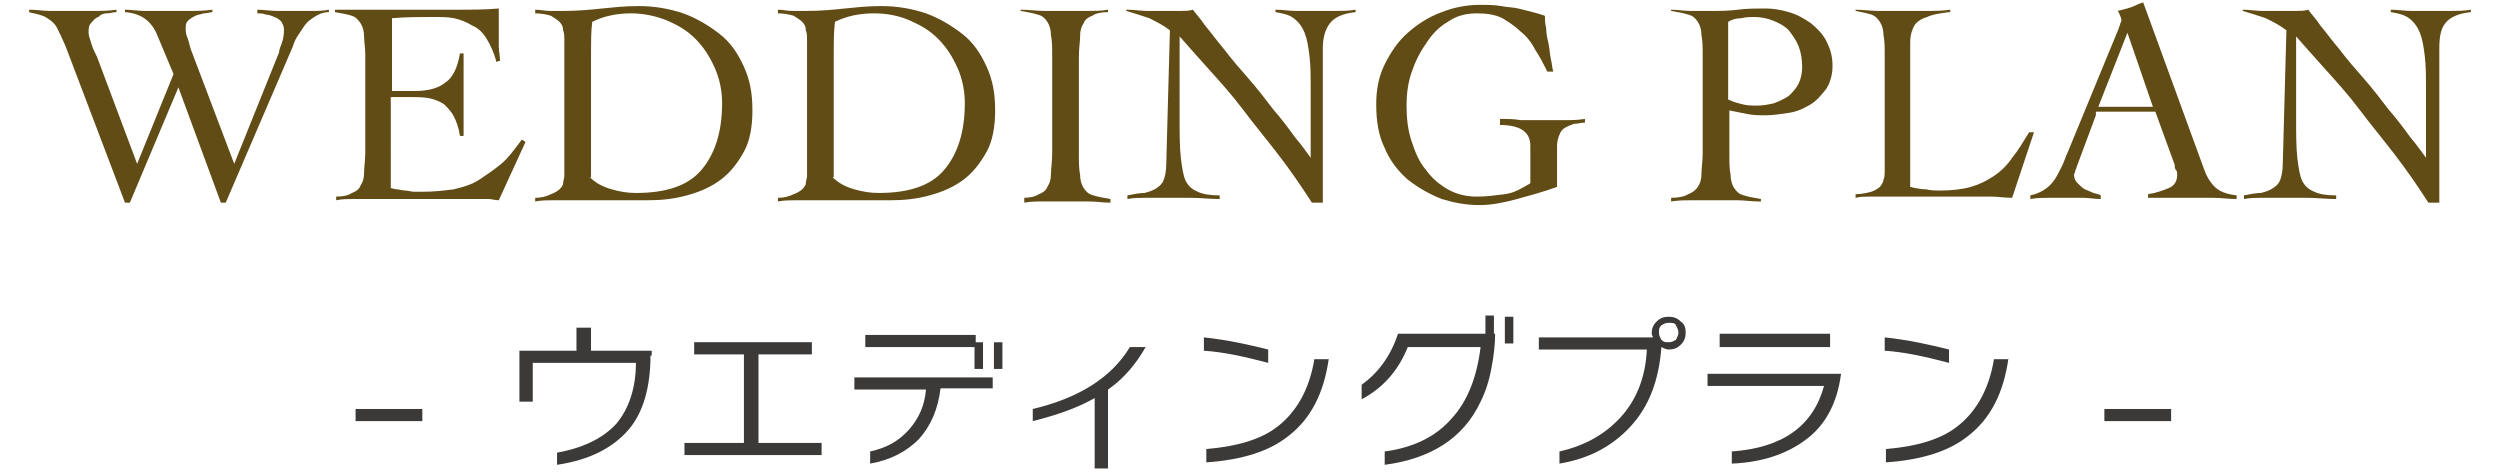 <?xml version="1.0" encoding="utf-8"?>
<!-- Generator: Adobe Illustrator 21.0.2, SVG Export Plug-In . SVG Version: 6.00 Build 0)  -->
<svg version="1.1" id="フッタボタン_プラン"
	 xmlns="http://www.w3.org/2000/svg" xmlns:xlink="http://www.w3.org/1999/xlink" x="0px" y="0px" viewBox="0 0 206 39"
	 style="enable-background:new 0 0 206 39;" xml:space="preserve">
<style type="text/css">
	.st0{enable-background:new    ;}
	.st1{fill:#3B3A38;}
	.st2{fill:#614C15;}
</style>
<g class="st0">
	<path class="st1" d="M34.8,34.7h-5.5v-1h5.5V34.7z"/>
	<path class="st1" d="M53.6,29.3c0,2.6-0.6,4.7-1.8,6.1c-1.3,1.5-3.2,2.5-5.9,2.9v-1c2.2-0.4,3.8-1.2,4.9-2.4c1-1.2,1.6-2.9,1.6-5
		h-8.5v3.2h-1.1v-4.2h4.7v-1.9h1.2v1.9h5V29.3z"/>
	<path class="st1" d="M67.7,37.5H56.4v-1h4.9v-7.3h-4.1v-1h9.7v1h-4.4v7.3h5.2V37.5z"/>
	<path class="st1" d="M81.8,32h-4.3c-0.2,1.7-0.8,3.1-1.8,4.2c-1,1-2.3,1.7-4,2v-1c1.4-0.3,2.4-0.9,3.2-1.8c0.8-0.9,1.3-2,1.4-3.3
		h-5.9v-1h11.4V32z M81,30.4h-0.7v-1.8h-9v-1h9.1v0.6H81V30.4z M82.6,30.4h-0.7v-2.2h0.7V30.4z"/>
	<path class="st1" d="M94.4,28.6c-0.8,1.4-1.8,2.6-3.1,3.5v6.5h-1.1l0-5.8c-1.4,0.8-3.1,1.4-5.1,1.9v-1c3.8-0.9,6.5-2.6,8-5.1H94.4z
		"/>
	<path class="st1" d="M104.5,29.9c-1.9-0.5-3.7-0.9-5.3-1v-1.1c1.9,0.2,3.7,0.6,5.3,1V29.9z M109.5,29.5c-0.4,2.9-1.5,5-3.3,6.4
		c-1.6,1.3-3.9,2-6.8,2.2V37c2.5-0.2,4.5-0.8,5.8-1.8c1.6-1.2,2.7-3.1,3.1-5.6H109.5z"/>
	<path class="st1" d="M122,33.1c-1.4,3-4.1,4.7-7.9,5.2v-1.1c2.3-0.3,4.2-1.2,5.5-2.7c1.3-1.4,2.1-3.4,2.4-5.9h-6
		c-0.8,2-2.1,3.4-3.8,4.3v-1.2c1.4-1,2.4-2.4,3-4.2h7.2v-1.5h0.7v1.5h0.1c0,0.8-0.1,1.8-0.3,2.8C122.7,31.4,122.4,32.3,122,33.1z
		 M124.8,28.3H124v-2.2h0.7V28.3z"/>
	<path class="st1" d="M138.9,27.4c0,0.4-0.1,0.7-0.4,1c-0.3,0.3-0.6,0.4-1,0.4c-0.2,0-0.4-0.1-0.6-0.2c-0.2,2.7-1,4.9-2.6,6.6
		c-1.5,1.6-3.4,2.6-5.8,3v-1c2.2-0.5,3.9-1.5,5.2-3c1.2-1.4,1.9-3.2,2-5.4h-8.9v-1h9.4c0-0.1-0.1-0.2-0.1-0.3c0-0.4,0.1-0.7,0.4-1
		c0.3-0.3,0.6-0.4,1-0.4c0.4,0,0.7,0.1,1,0.4C138.8,26.7,138.9,27,138.9,27.4z M138.3,27.4c0-0.2-0.1-0.4-0.2-0.6s-0.3-0.2-0.6-0.2
		s-0.4,0.1-0.6,0.2c-0.2,0.2-0.2,0.3-0.2,0.6s0.1,0.4,0.2,0.6c0.2,0.2,0.3,0.2,0.6,0.2s0.4-0.1,0.6-0.2
		C138.2,27.8,138.3,27.6,138.3,27.4z"/>
	<path class="st1" d="M142.7,38.2v-1c4.2-0.3,6.7-2.1,7.6-5.4h-9.6v-1h11c-0.3,2.4-1.3,4.3-3,5.5C147.2,37.4,145.2,38.1,142.7,38.2z
		 M150.8,28.6h-9.1v-1.1h9.1V28.6z"/>
	<path class="st1" d="M160.6,29.9c-1.9-0.5-3.7-0.9-5.3-1v-1.1c1.9,0.2,3.7,0.6,5.3,1V29.9z M165.5,29.5c-0.4,2.9-1.5,5-3.3,6.4
		c-1.6,1.3-3.9,2-6.8,2.2V37c2.5-0.2,4.5-0.8,5.8-1.8c1.6-1.2,2.7-3.1,3.1-5.6H165.5z"/>
	<path class="st1" d="M178.9,34.7h-5.5v-1h5.5V34.7z"/>
</g>
<g class="st0">
	<path class="st2" d="M2.4,0.8c0.6,0,1.2,0.1,1.7,0.1c0.6,0,1.1,0,1.7,0c0.6,0,1.3,0,1.9,0c0.6,0,1.2,0,1.9-0.1V1
		c-0.3,0-0.5,0.1-0.8,0.1c-0.3,0-0.5,0.1-0.7,0.3C7.8,1.5,7.7,1.7,7.5,1.9S7.3,2.4,7.3,2.7c0,0.2,0.1,0.5,0.2,0.8
		C7.6,3.9,7.8,4.3,8,4.7l3.3,8.8l3-7.4L13,3c-0.5-1.3-1.4-1.9-2.7-2V0.8c0.5,0,1.1,0.1,1.6,0.1c0.5,0,1.1,0,1.6,0c0.7,0,1.3,0,2,0
		c0.7,0,1.3,0,2-0.1V1c-0.2,0-0.4,0.1-0.7,0.1c-0.3,0.1-0.5,0.1-0.7,0.2c-0.2,0.1-0.4,0.2-0.6,0.4c-0.2,0.2-0.2,0.4-0.2,0.7
		c0,0.1,0,0.3,0.1,0.6c0.1,0.2,0.2,0.6,0.3,1l3.6,9.5l3.7-9.2C23,4,23.2,3.7,23.3,3.3c0.1-0.4,0.1-0.7,0.1-0.9
		c0-0.2-0.1-0.4-0.2-0.6c-0.2-0.2-0.3-0.3-0.6-0.4c-0.2-0.1-0.5-0.2-0.7-0.2c-0.2-0.1-0.5-0.1-0.7-0.1V0.8c0.5,0,1.1,0.1,1.6,0.1
		c0.5,0,1,0,1.5,0c0.5,0,0.9,0,1.4,0c0.5,0,0.9,0,1.4-0.1V1c-0.5,0-0.9,0.2-1.2,0.4c-0.3,0.2-0.6,0.4-0.8,0.7
		c-0.2,0.3-0.4,0.6-0.6,0.9c-0.2,0.3-0.3,0.6-0.4,0.9l-5.5,12.8h-0.4l-3.5-9.5l-4,9.5h-0.4L5.4,3.8C5.1,3.1,4.9,2.7,4.7,2.3
		S4.2,1.7,3.9,1.5S3.5,1.3,3.2,1.2C2.9,1.1,2.7,1.1,2.4,1V0.8z"/>
	<path class="st2" d="M32.2,15.5c0.1,0,0.3,0.1,0.5,0.1c0.2,0,0.4,0.1,0.7,0.1c0.2,0,0.5,0.1,0.7,0.1c0.3,0,0.5,0,0.7,0
		c1,0,1.8-0.1,2.6-0.2c0.8-0.2,1.5-0.4,2.1-0.8c0.6-0.4,1.2-0.8,1.8-1.3s1.1-1.2,1.7-2l0.3,0.2l-2.2,4.8c-0.3,0-0.6-0.1-0.8-0.1
		c-0.3,0-0.6,0-0.8,0h-9c-0.5,0-0.9,0-1.4,0c-0.5,0-0.9,0-1.4,0.1v-0.3c0.6,0,1-0.1,1.3-0.3c0.3-0.1,0.6-0.3,0.7-0.6
		c0.2-0.3,0.3-0.6,0.3-1.1c0-0.4,0.1-1,0.1-1.7v-8C30.1,4,30,3.4,30,3c0-0.4-0.1-0.8-0.3-1.1s-0.4-0.5-0.7-0.6S28.2,1.1,27.6,1V0.8
		c0.5,0,1.1,0,1.5,0c0.5,0,1,0,1.5,0c0.5,0,1.1,0,1.7,0s1.2,0,2,0c1.1,0,2.2,0,3.4,0c1.1,0,2.3,0,3.4-0.1c0,0.2,0,0.4,0,0.5
		c0,0.2,0,0.3,0,0.5v1c0,0.4,0,0.7,0,1.1c0,0.4,0.1,0.8,0.1,1.2l-0.3,0.1c-0.2-0.8-0.5-1.4-0.8-1.9c-0.3-0.5-0.7-0.9-1.2-1.1
		c-0.5-0.3-1-0.5-1.5-0.6c-0.5-0.1-1.1-0.1-1.7-0.1c-1.1,0-2.2,0-3.4,0.1v6c0.3,0,0.6,0,0.9,0c0.3,0,0.6,0,0.9,0
		c1.1,0,2-0.2,2.6-0.7c0.6-0.4,1-1.2,1.2-2.4h0.3c0,0.6,0,1.2,0,1.7c0,0.6,0,1.1,0,1.7c0,0.6,0,1.2,0,1.7c0,0.6,0,1.2,0,1.7h-0.3
		c-0.1-0.7-0.3-1.2-0.5-1.6c-0.2-0.4-0.5-0.7-0.8-1c-0.3-0.2-0.7-0.4-1.2-0.5c-0.5-0.1-1-0.1-1.7-0.1h-1.5V15.5z"/>
	<path class="st2" d="M44.1,16.3c0.5,0,0.9-0.1,1.3-0.3c0.3-0.1,0.6-0.3,0.7-0.4s0.3-0.3,0.3-0.5s0.1-0.4,0.1-0.6V3.4
		c0-0.4,0-0.7-0.1-0.9c0-0.3-0.1-0.5-0.3-0.7c-0.2-0.2-0.4-0.3-0.7-0.5c-0.3-0.1-0.8-0.2-1.3-0.2V0.8c0.4,0,0.8,0.1,1.2,0.1
		c0.4,0,0.8,0,1.2,0c1.1,0,2.2-0.1,3.1-0.2c1-0.1,1.9-0.2,3-0.2c1.3,0,2.5,0.2,3.7,0.6c1.1,0.4,2.1,1,3,1.7c0.9,0.7,1.5,1.6,2,2.7
		c0.5,1.1,0.7,2.2,0.7,3.6c0,1.3-0.2,2.5-0.7,3.4s-1.1,1.7-1.9,2.3c-0.8,0.6-1.7,1-2.8,1.3s-2.1,0.4-3.2,0.4c-0.9,0-1.6,0-2.2,0
		c-0.6,0-1.2,0-1.6,0c-0.5,0-0.9,0-1.2,0c-0.4,0-0.7,0-1.1,0c-0.5,0-1.1,0-1.6,0c-0.5,0-1.1,0-1.6,0.1V16.3z M48.6,14.6
		c0.5,0.5,1.1,0.8,1.8,1c0.7,0.2,1.3,0.3,2,0.3c2.5,0,4.3-0.6,5.4-1.9s1.7-3.1,1.7-5.5c0-1-0.2-2-0.6-2.9c-0.4-0.9-0.9-1.7-1.6-2.4
		S55.9,2.1,55,1.7C54,1.3,53,1.1,52,1.1c-1.1,0-2.2,0.2-3.2,0.7c-0.1,0.8-0.1,1.7-0.1,2.5c0,0.8,0,1.7,0,2.5V14.6z"/>
	<path class="st2" d="M64.1,16.3c0.5,0,0.9-0.1,1.3-0.3c0.3-0.1,0.6-0.3,0.7-0.4s0.3-0.3,0.3-0.5s0.1-0.4,0.1-0.6V3.4
		c0-0.4,0-0.7-0.1-0.9c0-0.3-0.1-0.5-0.3-0.7c-0.2-0.2-0.4-0.3-0.7-0.5c-0.3-0.1-0.8-0.2-1.3-0.2V0.8c0.4,0,0.8,0.1,1.2,0.1
		c0.4,0,0.8,0,1.2,0c1.1,0,2.2-0.1,3.1-0.2c1-0.1,1.9-0.2,3-0.2c1.3,0,2.5,0.2,3.7,0.6c1.1,0.4,2.1,1,3,1.7c0.9,0.7,1.5,1.6,2,2.7
		c0.5,1.1,0.7,2.2,0.7,3.6c0,1.3-0.2,2.5-0.7,3.4s-1.1,1.7-1.9,2.3c-0.8,0.6-1.7,1-2.8,1.3s-2.1,0.4-3.2,0.4c-0.9,0-1.6,0-2.2,0
		c-0.6,0-1.2,0-1.6,0c-0.5,0-0.9,0-1.2,0c-0.4,0-0.7,0-1.1,0c-0.5,0-1.1,0-1.6,0c-0.5,0-1.1,0-1.6,0.1V16.3z M68.6,14.6
		c0.5,0.5,1.1,0.8,1.8,1c0.7,0.2,1.3,0.3,2,0.3c2.5,0,4.3-0.6,5.4-1.9s1.7-3.1,1.7-5.5c0-1-0.2-2-0.6-2.9c-0.4-0.9-0.9-1.7-1.6-2.4
		S75.9,2.1,75,1.7c-0.9-0.4-1.9-0.6-3-0.6c-1.1,0-2.2,0.2-3.2,0.7c-0.1,0.8-0.1,1.7-0.1,2.5c0,0.8,0,1.7,0,2.5V14.6z"/>
	<path class="st2" d="M84.3,16.3c0.6,0,1-0.1,1.3-0.3c0.3-0.1,0.6-0.3,0.7-0.6c0.2-0.3,0.3-0.6,0.3-1.1c0-0.4,0.1-1,0.1-1.7v-8
		c0-0.7,0-1.2-0.1-1.7c0-0.4-0.1-0.8-0.3-1.1c-0.2-0.3-0.4-0.5-0.8-0.6c-0.3-0.1-0.8-0.2-1.4-0.3V0.8c0.7,0,1.3,0.1,2,0.1
		c0.6,0,1.3,0,2,0c0.5,0,1.1,0,1.6,0c0.5,0,1,0,1.6-0.1V1c-0.6,0-1,0.1-1.3,0.3c-0.3,0.1-0.6,0.3-0.7,0.6C89.1,2.2,89,2.5,89,3
		c0,0.4-0.1,1-0.1,1.7v8c0,0.7,0,1.2,0.1,1.7c0,0.4,0.1,0.8,0.3,1.1c0.2,0.3,0.4,0.5,0.8,0.6c0.3,0.1,0.8,0.2,1.4,0.3v0.3
		c-0.6,0-1.2-0.1-1.8-0.1c-0.6,0-1.2,0-1.8,0c-0.6,0-1.2,0-1.8,0c-0.6,0-1.2,0-1.7,0.1V16.3z"/>
	<path class="st2" d="M92.9,0.8c0.6,0,1.1,0.1,1.6,0.1c0.5,0,1.1,0,1.8,0c0.4,0,0.7,0,1,0c0.3,0,0.7,0,1-0.1c0.2,0.3,0.6,0.7,1,1.3
		c0.5,0.6,1,1.3,1.6,2c0.6,0.8,1.3,1.6,2,2.4c0.7,0.8,1.4,1.7,2,2.5c0.7,0.8,1.3,1.6,1.8,2.3c0.6,0.7,1,1.3,1.3,1.7h0
		c0-0.5,0-1,0-1.4c0-0.5,0-0.9,0-1.4V7.3c0-1,0-1.9-0.1-2.7c-0.1-0.8-0.2-1.4-0.4-1.9s-0.5-0.9-0.9-1.2c-0.4-0.3-0.9-0.4-1.5-0.5
		V0.8c0.6,0,1.1,0.1,1.7,0.1c0.6,0,1.1,0,1.7,0c0.5,0,1,0,1.6,0c0.5,0,1,0,1.6-0.1V1c-1,0.1-1.7,0.4-2.1,0.9s-0.6,1.2-0.6,2.1v12.7
		h-0.9c-0.9-1.4-1.8-2.7-2.8-4c-1-1.3-2-2.5-2.9-3.7s-1.9-2.3-2.8-3.3c-0.9-1-1.7-1.9-2.4-2.7c0,0.4,0,0.8,0,1.2c0,0.4,0,0.8,0,1.2
		v4.2c0,1.4,0,2.5,0.1,3.4c0.1,0.8,0.2,1.5,0.4,1.9c0.2,0.4,0.5,0.7,1,0.9c0.4,0.2,1,0.3,1.8,0.3v0.3c-0.8,0-1.6-0.1-2.4-0.1
		c-0.8,0-1.6,0-2.4,0c-0.5,0-0.9,0-1.4,0c-0.4,0-0.9,0-1.4,0.1v-0.3c0.5-0.1,1-0.2,1.4-0.2c0.4-0.1,0.7-0.2,1-0.4
		c0.3-0.2,0.5-0.4,0.6-0.7c0.1-0.3,0.2-0.7,0.2-1.3l0.3-11c-0.5-0.4-1.1-0.7-1.7-1c-0.6-0.2-1.2-0.4-1.9-0.6V0.8z"/>
	<path class="st2" d="M127.5,5.9c-0.3-0.6-0.6-1.2-1-1.8c-0.3-0.6-0.7-1.1-1.2-1.5c-0.4-0.4-1-0.8-1.5-1.1c-0.6-0.3-1.3-0.4-2.1-0.4
		c-0.9,0-1.7,0.2-2.4,0.7c-0.7,0.4-1.3,1-1.8,1.8c-0.5,0.7-0.9,1.5-1.2,2.4c-0.3,0.9-0.4,1.8-0.4,2.7c0,1,0.1,2,0.4,2.9
		c0.3,0.9,0.6,1.7,1.2,2.4c0.5,0.7,1.1,1.2,1.8,1.6c0.7,0.4,1.5,0.6,2.4,0.6c0.8,0,1.5-0.1,2.3-0.2s1.4-0.5,2.1-0.9v-3.1
		c0-1.1-0.8-1.7-2.5-1.7V9.8c0.6,0,1.2,0,1.7,0.1c0.5,0,1.1,0,1.7,0c0.6,0,1.2,0,1.8,0c0.6,0,1.2,0,1.8-0.1v0.3
		c-0.3,0-0.6,0.1-0.9,0.1c-0.3,0.1-0.5,0.2-0.7,0.3c-0.2,0.1-0.4,0.3-0.5,0.6c-0.1,0.2-0.2,0.6-0.2,0.9v3.4c-1.1,0.4-2.2,0.7-3.3,1
		c-1.1,0.3-2.1,0.5-3.1,0.5c-1.1,0-2.1-0.2-3.1-0.5c-1-0.4-1.9-0.9-2.8-1.6c-0.8-0.7-1.5-1.6-1.9-2.6c-0.5-1-0.7-2.2-0.7-3.6
		c0-1.2,0.2-2.3,0.7-3.3c0.5-1,1.1-1.9,1.9-2.6c0.8-0.7,1.7-1.3,2.8-1.7c1-0.4,2.1-0.6,3.1-0.6c0.7,0,1.2,0,1.8,0.1
		c0.5,0.1,1,0.1,1.4,0.2c0.4,0.1,0.8,0.2,1.2,0.3c0.4,0.1,0.7,0.2,1,0.3c0,0.3,0,0.6,0.1,1c0,0.4,0.1,0.9,0.2,1.3
		c0.1,0.5,0.1,0.9,0.2,1.3c0.1,0.4,0.1,0.8,0.2,1H127.5z"/>
	<path class="st2" d="M144.9,16.6c-0.6,0-1.2-0.1-1.8-0.1c-0.6,0-1.2,0-1.8,0c-0.6,0-1.2,0-1.8,0c-0.6,0-1.2,0-1.8,0.1v-0.3
		c0.6,0,1.1-0.1,1.4-0.3c0.3-0.1,0.6-0.3,0.8-0.6c0.2-0.3,0.3-0.6,0.3-1.1c0-0.4,0.1-1,0.1-1.7v-8c0-0.7,0-1.2-0.1-1.7
		c0-0.4-0.1-0.8-0.3-1.1s-0.4-0.5-0.8-0.6c-0.3-0.1-0.8-0.2-1.4-0.3V0.8c0.5,0,1.1,0.1,1.6,0.1c0.5,0,1.1,0,1.6,0
		c0.8,0,1.5,0,2.3-0.1c0.7-0.1,1.5-0.1,2.3-0.1c0.6,0,1.2,0.1,1.9,0.3s1.2,0.5,1.8,0.9c0.5,0.4,1,0.9,1.3,1.5c0.3,0.6,0.5,1.2,0.5,2
		c0,0.8-0.2,1.4-0.5,1.9c-0.4,0.5-0.8,1-1.3,1.3c-0.5,0.3-1.1,0.6-1.8,0.7c-0.7,0.1-1.3,0.2-1.9,0.2c-0.5,0-1,0-1.5-0.1
		c-0.5-0.1-1-0.2-1.5-0.3v3.6c0,0.7,0,1.2,0.1,1.7c0,0.4,0.1,0.8,0.3,1.1c0.2,0.3,0.4,0.5,0.8,0.6c0.3,0.1,0.8,0.2,1.4,0.3V16.6z
		 M142.4,8.2c0.4,0.2,0.8,0.3,1.2,0.4c0.4,0.1,0.8,0.1,1.2,0.1c0.5,0,1-0.1,1.4-0.2c0.5-0.2,0.9-0.4,1.2-0.6c0.3-0.3,0.6-0.6,0.8-1
		s0.3-0.9,0.3-1.4c0-0.6-0.1-1.2-0.3-1.7c-0.2-0.5-0.5-0.9-0.8-1.3c-0.4-0.4-0.8-0.6-1.3-0.8c-0.5-0.2-1-0.3-1.6-0.3
		c-0.3,0-0.6,0-1,0.1c-0.4,0-0.8,0.1-1.1,0.3V8.2z"/>
	<path class="st2" d="M160.6,1c-0.8,0.1-1.4,0.2-1.8,0.4c-0.4,0.1-0.7,0.3-0.9,0.5c-0.2,0.2-0.3,0.5-0.4,0.8s-0.1,0.7-0.1,1.2v11.5
		c0.4,0.1,0.9,0.2,1.3,0.2c0.4,0.1,0.8,0.1,1.2,0.1c0.9,0,1.8-0.1,2.5-0.3c0.7-0.2,1.3-0.5,1.9-0.9c0.6-0.4,1.1-0.9,1.5-1.5
		c0.5-0.6,0.9-1.3,1.4-2.1h0.4l-1.8,5.4c-0.6,0-1.2-0.1-1.7-0.1c-0.6,0-1.2,0-1.7,0h-7.1c-0.4,0-0.8,0-1.2,0c-0.4,0-0.8,0-1.2,0.1
		v-0.3c0.5,0,0.9-0.1,1.3-0.2c0.3-0.1,0.6-0.3,0.7-0.4s0.3-0.4,0.3-0.6c0.1-0.2,0.1-0.5,0.1-0.8V4.6c0-0.7,0-1.2-0.1-1.7
		c0-0.4-0.1-0.8-0.3-1.1c-0.2-0.3-0.4-0.5-0.7-0.6c-0.3-0.1-0.8-0.2-1.3-0.3V0.8c0.6,0,1.2,0.1,1.9,0.1c0.6,0,1.2,0,1.9,0
		c0.7,0,1.3,0,2,0c0.7,0,1.4,0,2-0.1V1z"/>
	<path class="st2" d="M172.7,9.5l-1.6,4.3c0,0.1-0.1,0.2-0.1,0.3c0,0.1-0.1,0.2-0.1,0.3c0,0.3,0.1,0.5,0.3,0.7
		c0.2,0.2,0.4,0.4,0.6,0.5c0.2,0.1,0.5,0.2,0.7,0.3c0.3,0.1,0.5,0.1,0.6,0.2v0.3c-0.5,0-1-0.1-1.4-0.1c-0.5,0-1,0-1.5,0
		c-0.5,0-0.9,0-1.4,0c-0.5,0-0.9,0-1.5,0.1v-0.3c0.5-0.1,0.9-0.3,1.2-0.5c0.3-0.2,0.6-0.5,0.8-0.8c0.2-0.3,0.4-0.7,0.6-1.1
		c0.2-0.4,0.3-0.8,0.5-1.2l4.2-10.2c0-0.1,0.1-0.2,0.1-0.3c0-0.1,0.1-0.2,0.1-0.3c0-0.1,0-0.2-0.1-0.4c-0.1-0.2-0.1-0.3-0.2-0.4
		c0.4-0.1,0.8-0.2,1.1-0.3c0.3-0.1,0.6-0.3,1-0.4l5,13.7c0.2,0.6,0.5,1.1,0.9,1.5s1,0.6,1.8,0.7v0.3c-0.6,0-1.3-0.1-1.9-0.1
		c-0.6,0-1.3,0-1.9,0c-0.4,0-0.8,0-1.1,0s-0.6,0-0.9,0c-0.3,0-0.5,0-0.7,0s-0.5,0-0.8,0v-0.3c0.7-0.1,1.2-0.3,1.7-0.5
		s0.7-0.6,0.7-1.1c0-0.1,0-0.3-0.1-0.4c-0.1-0.1-0.1-0.2-0.1-0.4l-1.6-4.4H172.7z M175.3,2.7l-2.4,6.1h4.5L175.3,2.7z"/>
	<path class="st2" d="M184.8,0.8c0.6,0,1.1,0.1,1.6,0.1c0.5,0,1.1,0,1.8,0c0.4,0,0.7,0,1,0c0.3,0,0.7,0,1-0.1c0.2,0.3,0.6,0.7,1,1.3
		c0.5,0.6,1,1.3,1.6,2c0.6,0.8,1.3,1.6,2,2.4c0.7,0.8,1.4,1.7,2,2.5c0.7,0.8,1.3,1.6,1.8,2.3c0.6,0.7,1,1.3,1.3,1.7h0
		c0-0.5,0-1,0-1.4c0-0.5,0-0.9,0-1.4V7.3c0-1,0-1.9-0.1-2.7c-0.1-0.8-0.2-1.4-0.4-1.9s-0.5-0.9-0.9-1.2c-0.4-0.3-0.9-0.4-1.5-0.5
		V0.8c0.6,0,1.1,0.1,1.7,0.1c0.6,0,1.1,0,1.7,0c0.5,0,1,0,1.6,0c0.5,0,1,0,1.6-0.1V1c-1,0.1-1.7,0.4-2.1,0.9S201,3.1,201,4v12.7
		h-0.9c-0.9-1.4-1.8-2.7-2.8-4c-1-1.3-2-2.5-2.9-3.7s-1.9-2.3-2.8-3.3c-0.9-1-1.7-1.9-2.4-2.7c0,0.4,0,0.8,0,1.2c0,0.4,0,0.8,0,1.2
		v4.2c0,1.4,0,2.5,0.1,3.4c0.1,0.8,0.2,1.5,0.4,1.9c0.2,0.4,0.5,0.7,1,0.9c0.4,0.2,1,0.3,1.8,0.3v0.3c-0.8,0-1.6-0.1-2.4-0.1
		c-0.8,0-1.6,0-2.4,0c-0.5,0-0.9,0-1.4,0c-0.4,0-0.9,0-1.4,0.1v-0.3c0.5-0.1,1-0.2,1.4-0.2c0.4-0.1,0.7-0.2,1-0.4
		c0.3-0.2,0.5-0.4,0.6-0.7c0.1-0.3,0.2-0.7,0.2-1.3l0.3-11c-0.5-0.4-1.1-0.7-1.7-1c-0.6-0.2-1.2-0.4-1.9-0.6V0.8z"/>
</g>
</svg>
